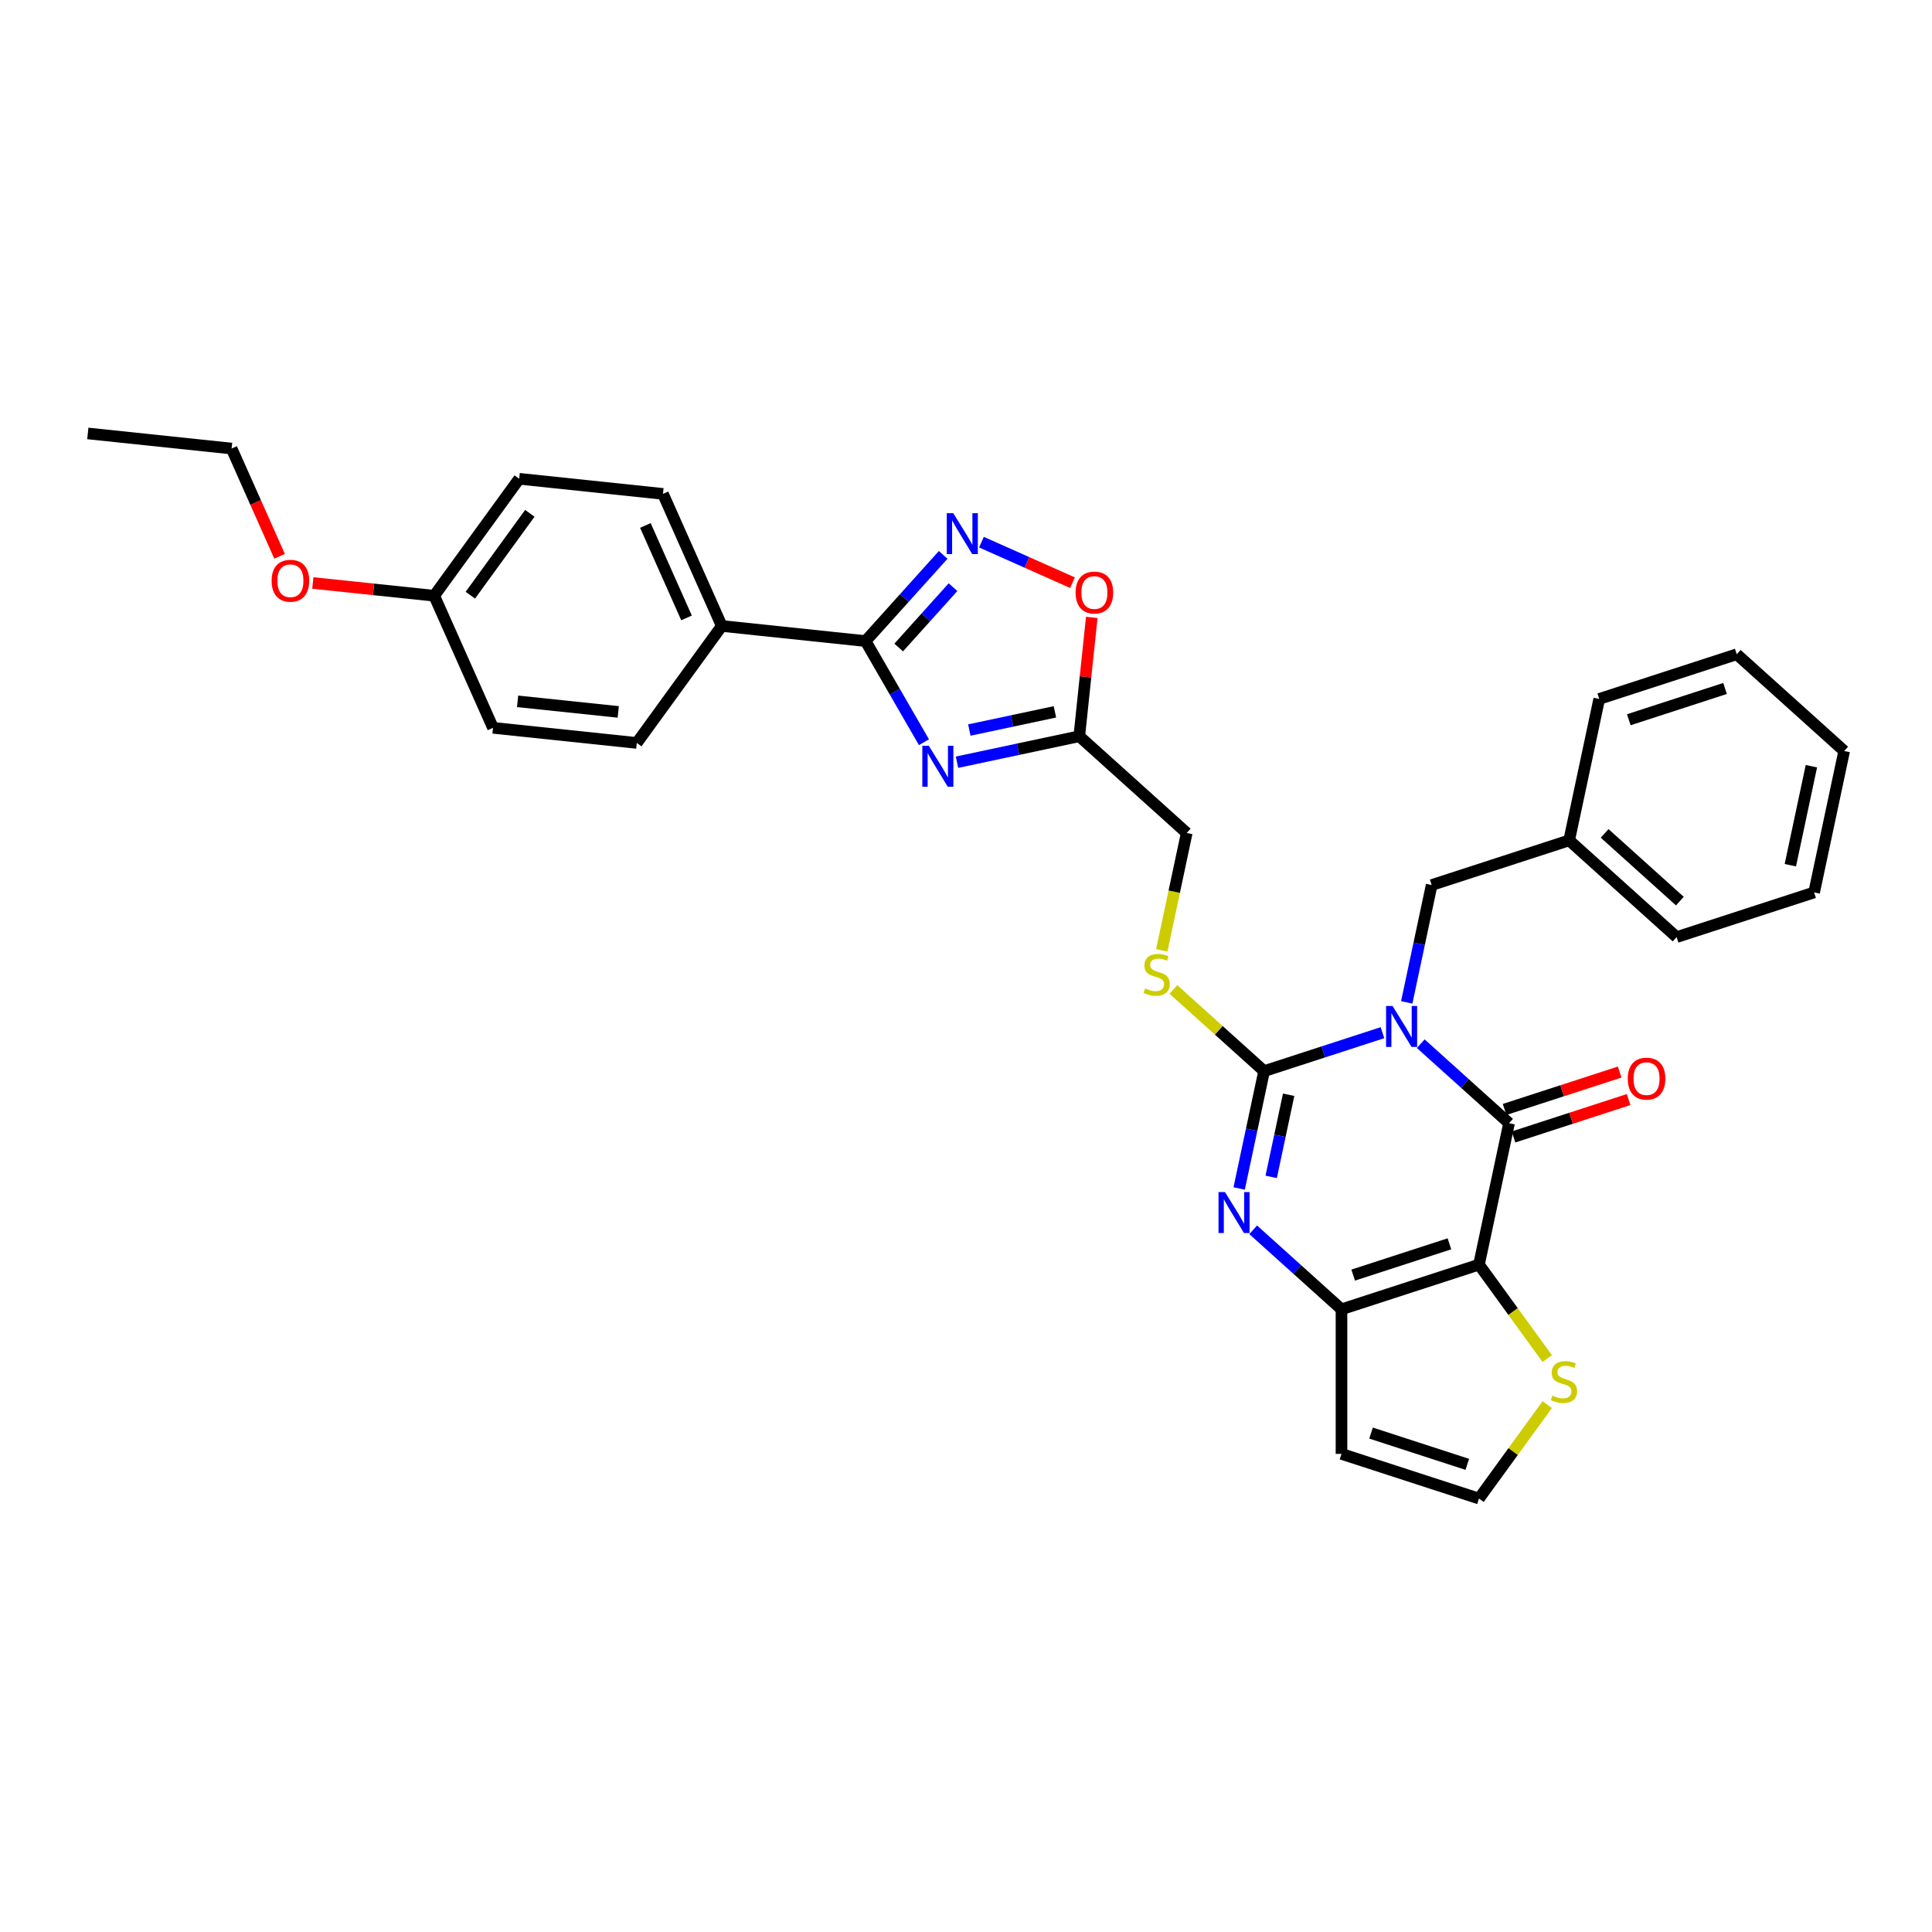 <?xml version='1.0' encoding='iso-8859-1'?>
<svg version='1.1' baseProfile='full'
              xmlns='http://www.w3.org/2000/svg'
                      xmlns:rdkit='http://www.rdkit.org/xml'
                      xmlns:xlink='http://www.w3.org/1999/xlink'
                  xml:space='preserve'
width='1000px' height='1000px' viewBox='0 0 1000 1000'>
<!-- END OF HEADER -->
<rect style='opacity:1.0;fill:#FFFFFF;stroke:none' width='1000' height='1000' x='0' y='0'> </rect>
<path class='bond-0' d='M 715.563,534.514 L 684.931,544.467' style='fill:none;fill-rule:evenodd;stroke:#0000FF;stroke-width:6px;stroke-linecap:butt;stroke-linejoin:miter;stroke-opacity:1' />
<path class='bond-0' d='M 684.931,544.467 L 654.299,554.42' style='fill:none;fill-rule:evenodd;stroke:#000000;stroke-width:6px;stroke-linecap:butt;stroke-linejoin:miter;stroke-opacity:1' />
<path class='bond-1' d='M 735.379,540.216 L 758.231,560.793' style='fill:none;fill-rule:evenodd;stroke:#0000FF;stroke-width:6px;stroke-linecap:butt;stroke-linejoin:miter;stroke-opacity:1' />
<path class='bond-1' d='M 758.231,560.793 L 781.084,581.369' style='fill:none;fill-rule:evenodd;stroke:#000000;stroke-width:6px;stroke-linecap:butt;stroke-linejoin:miter;stroke-opacity:1' />
<path class='bond-13' d='M 728.121,518.828 L 734.575,488.462' style='fill:none;fill-rule:evenodd;stroke:#0000FF;stroke-width:6px;stroke-linecap:butt;stroke-linejoin:miter;stroke-opacity:1' />
<path class='bond-13' d='M 734.575,488.462 L 741.03,458.096' style='fill:none;fill-rule:evenodd;stroke:#000000;stroke-width:6px;stroke-linecap:butt;stroke-linejoin:miter;stroke-opacity:1' />
<path class='bond-3' d='M 654.299,554.42 L 647.844,584.786' style='fill:none;fill-rule:evenodd;stroke:#000000;stroke-width:6px;stroke-linecap:butt;stroke-linejoin:miter;stroke-opacity:1' />
<path class='bond-3' d='M 647.844,584.786 L 641.39,615.152' style='fill:none;fill-rule:evenodd;stroke:#0000FF;stroke-width:6px;stroke-linecap:butt;stroke-linejoin:miter;stroke-opacity:1' />
<path class='bond-3' d='M 667.002,566.642 L 662.484,587.898' style='fill:none;fill-rule:evenodd;stroke:#000000;stroke-width:6px;stroke-linecap:butt;stroke-linejoin:miter;stroke-opacity:1' />
<path class='bond-3' d='M 662.484,587.898 L 657.966,609.154' style='fill:none;fill-rule:evenodd;stroke:#0000FF;stroke-width:6px;stroke-linecap:butt;stroke-linejoin:miter;stroke-opacity:1' />
<path class='bond-11' d='M 654.299,554.42 L 630.825,533.285' style='fill:none;fill-rule:evenodd;stroke:#000000;stroke-width:6px;stroke-linecap:butt;stroke-linejoin:miter;stroke-opacity:1' />
<path class='bond-11' d='M 630.825,533.285 L 607.352,512.149' style='fill:none;fill-rule:evenodd;stroke:#CCCC00;stroke-width:6px;stroke-linecap:butt;stroke-linejoin:miter;stroke-opacity:1' />
<path class='bond-2' d='M 781.084,581.369 L 765.525,654.568' style='fill:none;fill-rule:evenodd;stroke:#000000;stroke-width:6px;stroke-linecap:butt;stroke-linejoin:miter;stroke-opacity:1' />
<path class='bond-16' d='M 783.396,588.486 L 813.182,578.808' style='fill:none;fill-rule:evenodd;stroke:#000000;stroke-width:6px;stroke-linecap:butt;stroke-linejoin:miter;stroke-opacity:1' />
<path class='bond-16' d='M 813.182,578.808 L 842.969,569.13' style='fill:none;fill-rule:evenodd;stroke:#FF0000;stroke-width:6px;stroke-linecap:butt;stroke-linejoin:miter;stroke-opacity:1' />
<path class='bond-16' d='M 778.771,574.252 L 808.557,564.574' style='fill:none;fill-rule:evenodd;stroke:#000000;stroke-width:6px;stroke-linecap:butt;stroke-linejoin:miter;stroke-opacity:1' />
<path class='bond-16' d='M 808.557,564.574 L 838.344,554.896' style='fill:none;fill-rule:evenodd;stroke:#FF0000;stroke-width:6px;stroke-linecap:butt;stroke-linejoin:miter;stroke-opacity:1' />
<path class='bond-10' d='M 765.525,654.568 L 783.185,678.876' style='fill:none;fill-rule:evenodd;stroke:#000000;stroke-width:6px;stroke-linecap:butt;stroke-linejoin:miter;stroke-opacity:1' />
<path class='bond-10' d='M 783.185,678.876 L 800.846,703.183' style='fill:none;fill-rule:evenodd;stroke:#CCCC00;stroke-width:6px;stroke-linecap:butt;stroke-linejoin:miter;stroke-opacity:1' />
<path class='bond-32' d='M 765.525,654.568 L 694.353,677.694' style='fill:none;fill-rule:evenodd;stroke:#000000;stroke-width:6px;stroke-linecap:butt;stroke-linejoin:miter;stroke-opacity:1' />
<path class='bond-32' d='M 750.224,643.803 L 700.404,659.99' style='fill:none;fill-rule:evenodd;stroke:#000000;stroke-width:6px;stroke-linecap:butt;stroke-linejoin:miter;stroke-opacity:1' />
<path class='bond-4' d='M 648.648,636.541 L 671.5,657.117' style='fill:none;fill-rule:evenodd;stroke:#0000FF;stroke-width:6px;stroke-linecap:butt;stroke-linejoin:miter;stroke-opacity:1' />
<path class='bond-4' d='M 671.5,657.117 L 694.353,677.694' style='fill:none;fill-rule:evenodd;stroke:#000000;stroke-width:6px;stroke-linecap:butt;stroke-linejoin:miter;stroke-opacity:1' />
<path class='bond-12' d='M 694.353,677.694 L 694.353,752.528' style='fill:none;fill-rule:evenodd;stroke:#000000;stroke-width:6px;stroke-linecap:butt;stroke-linejoin:miter;stroke-opacity:1' />
<path class='bond-5' d='M 495.341,394.526 L 526.986,387.799' style='fill:none;fill-rule:evenodd;stroke:#0000FF;stroke-width:6px;stroke-linecap:butt;stroke-linejoin:miter;stroke-opacity:1' />
<path class='bond-5' d='M 526.986,387.799 L 558.632,381.073' style='fill:none;fill-rule:evenodd;stroke:#000000;stroke-width:6px;stroke-linecap:butt;stroke-linejoin:miter;stroke-opacity:1' />
<path class='bond-5' d='M 501.723,377.868 L 523.875,373.159' style='fill:none;fill-rule:evenodd;stroke:#0000FF;stroke-width:6px;stroke-linecap:butt;stroke-linejoin:miter;stroke-opacity:1' />
<path class='bond-5' d='M 523.875,373.159 L 546.027,368.451' style='fill:none;fill-rule:evenodd;stroke:#000000;stroke-width:6px;stroke-linecap:butt;stroke-linejoin:miter;stroke-opacity:1' />
<path class='bond-6' d='M 478.235,384.164 L 463.125,357.994' style='fill:none;fill-rule:evenodd;stroke:#0000FF;stroke-width:6px;stroke-linecap:butt;stroke-linejoin:miter;stroke-opacity:1' />
<path class='bond-6' d='M 463.125,357.994 L 448.016,331.823' style='fill:none;fill-rule:evenodd;stroke:#000000;stroke-width:6px;stroke-linecap:butt;stroke-linejoin:miter;stroke-opacity:1' />
<path class='bond-15' d='M 448.016,331.823 L 373.591,324.001' style='fill:none;fill-rule:evenodd;stroke:#000000;stroke-width:6px;stroke-linecap:butt;stroke-linejoin:miter;stroke-opacity:1' />
<path class='bond-35' d='M 448.016,331.823 L 468.099,309.519' style='fill:none;fill-rule:evenodd;stroke:#000000;stroke-width:6px;stroke-linecap:butt;stroke-linejoin:miter;stroke-opacity:1' />
<path class='bond-35' d='M 468.099,309.519 L 488.182,287.214' style='fill:none;fill-rule:evenodd;stroke:#0000FF;stroke-width:6px;stroke-linecap:butt;stroke-linejoin:miter;stroke-opacity:1' />
<path class='bond-35' d='M 465.163,335.147 L 479.221,319.534' style='fill:none;fill-rule:evenodd;stroke:#000000;stroke-width:6px;stroke-linecap:butt;stroke-linejoin:miter;stroke-opacity:1' />
<path class='bond-35' d='M 479.221,319.534 L 493.279,303.92' style='fill:none;fill-rule:evenodd;stroke:#0000FF;stroke-width:6px;stroke-linecap:butt;stroke-linejoin:miter;stroke-opacity:1' />
<path class='bond-7' d='M 507.998,280.622 L 531.562,291.113' style='fill:none;fill-rule:evenodd;stroke:#0000FF;stroke-width:6px;stroke-linecap:butt;stroke-linejoin:miter;stroke-opacity:1' />
<path class='bond-7' d='M 531.562,291.113 L 555.126,301.605' style='fill:none;fill-rule:evenodd;stroke:#FF0000;stroke-width:6px;stroke-linecap:butt;stroke-linejoin:miter;stroke-opacity:1' />
<path class='bond-8' d='M 558.632,381.073 L 614.245,431.147' style='fill:none;fill-rule:evenodd;stroke:#000000;stroke-width:6px;stroke-linecap:butt;stroke-linejoin:miter;stroke-opacity:1' />
<path class='bond-9' d='M 558.632,381.073 L 561.864,350.319' style='fill:none;fill-rule:evenodd;stroke:#000000;stroke-width:6px;stroke-linecap:butt;stroke-linejoin:miter;stroke-opacity:1' />
<path class='bond-9' d='M 561.864,350.319 L 565.097,319.565' style='fill:none;fill-rule:evenodd;stroke:#FF0000;stroke-width:6px;stroke-linecap:butt;stroke-linejoin:miter;stroke-opacity:1' />
<path class='bond-14' d='M 800.846,727.038 L 783.185,751.346' style='fill:none;fill-rule:evenodd;stroke:#CCCC00;stroke-width:6px;stroke-linecap:butt;stroke-linejoin:miter;stroke-opacity:1' />
<path class='bond-14' d='M 783.185,751.346 L 765.525,775.653' style='fill:none;fill-rule:evenodd;stroke:#000000;stroke-width:6px;stroke-linecap:butt;stroke-linejoin:miter;stroke-opacity:1' />
<path class='bond-17' d='M 601.33,491.909 L 607.787,461.528' style='fill:none;fill-rule:evenodd;stroke:#CCCC00;stroke-width:6px;stroke-linecap:butt;stroke-linejoin:miter;stroke-opacity:1' />
<path class='bond-17' d='M 607.787,461.528 L 614.245,431.147' style='fill:none;fill-rule:evenodd;stroke:#000000;stroke-width:6px;stroke-linecap:butt;stroke-linejoin:miter;stroke-opacity:1' />
<path class='bond-33' d='M 694.353,752.528 L 765.525,775.653' style='fill:none;fill-rule:evenodd;stroke:#000000;stroke-width:6px;stroke-linecap:butt;stroke-linejoin:miter;stroke-opacity:1' />
<path class='bond-33' d='M 709.654,741.763 L 759.474,757.95' style='fill:none;fill-rule:evenodd;stroke:#000000;stroke-width:6px;stroke-linecap:butt;stroke-linejoin:miter;stroke-opacity:1' />
<path class='bond-20' d='M 741.03,458.096 L 812.202,434.971' style='fill:none;fill-rule:evenodd;stroke:#000000;stroke-width:6px;stroke-linecap:butt;stroke-linejoin:miter;stroke-opacity:1' />
<path class='bond-18' d='M 373.591,324.001 L 343.153,255.636' style='fill:none;fill-rule:evenodd;stroke:#000000;stroke-width:6px;stroke-linecap:butt;stroke-linejoin:miter;stroke-opacity:1' />
<path class='bond-18' d='M 355.352,319.834 L 334.046,271.978' style='fill:none;fill-rule:evenodd;stroke:#000000;stroke-width:6px;stroke-linecap:butt;stroke-linejoin:miter;stroke-opacity:1' />
<path class='bond-19' d='M 373.591,324.001 L 329.604,384.543' style='fill:none;fill-rule:evenodd;stroke:#000000;stroke-width:6px;stroke-linecap:butt;stroke-linejoin:miter;stroke-opacity:1' />
<path class='bond-22' d='M 343.153,255.636 L 268.728,247.814' style='fill:none;fill-rule:evenodd;stroke:#000000;stroke-width:6px;stroke-linecap:butt;stroke-linejoin:miter;stroke-opacity:1' />
<path class='bond-23' d='M 329.604,384.543 L 255.18,376.721' style='fill:none;fill-rule:evenodd;stroke:#000000;stroke-width:6px;stroke-linecap:butt;stroke-linejoin:miter;stroke-opacity:1' />
<path class='bond-23' d='M 320.005,368.485 L 267.908,363.009' style='fill:none;fill-rule:evenodd;stroke:#000000;stroke-width:6px;stroke-linecap:butt;stroke-linejoin:miter;stroke-opacity:1' />
<path class='bond-26' d='M 812.202,434.971 L 867.815,485.045' style='fill:none;fill-rule:evenodd;stroke:#000000;stroke-width:6px;stroke-linecap:butt;stroke-linejoin:miter;stroke-opacity:1' />
<path class='bond-26' d='M 830.558,431.359 L 869.487,466.411' style='fill:none;fill-rule:evenodd;stroke:#000000;stroke-width:6px;stroke-linecap:butt;stroke-linejoin:miter;stroke-opacity:1' />
<path class='bond-27' d='M 812.202,434.971 L 827.761,361.771' style='fill:none;fill-rule:evenodd;stroke:#000000;stroke-width:6px;stroke-linecap:butt;stroke-linejoin:miter;stroke-opacity:1' />
<path class='bond-21' d='M 224.742,308.356 L 268.728,247.814' style='fill:none;fill-rule:evenodd;stroke:#000000;stroke-width:6px;stroke-linecap:butt;stroke-linejoin:miter;stroke-opacity:1' />
<path class='bond-21' d='M 243.448,308.072 L 274.239,265.692' style='fill:none;fill-rule:evenodd;stroke:#000000;stroke-width:6px;stroke-linecap:butt;stroke-linejoin:miter;stroke-opacity:1' />
<path class='bond-24' d='M 224.742,308.356 L 193.329,305.055' style='fill:none;fill-rule:evenodd;stroke:#000000;stroke-width:6px;stroke-linecap:butt;stroke-linejoin:miter;stroke-opacity:1' />
<path class='bond-24' d='M 193.329,305.055 L 161.916,301.753' style='fill:none;fill-rule:evenodd;stroke:#FF0000;stroke-width:6px;stroke-linecap:butt;stroke-linejoin:miter;stroke-opacity:1' />
<path class='bond-36' d='M 224.742,308.356 L 255.18,376.721' style='fill:none;fill-rule:evenodd;stroke:#000000;stroke-width:6px;stroke-linecap:butt;stroke-linejoin:miter;stroke-opacity:1' />
<path class='bond-25' d='M 144.713,287.947 L 132.296,260.058' style='fill:none;fill-rule:evenodd;stroke:#FF0000;stroke-width:6px;stroke-linecap:butt;stroke-linejoin:miter;stroke-opacity:1' />
<path class='bond-25' d='M 132.296,260.058 L 119.879,232.169' style='fill:none;fill-rule:evenodd;stroke:#000000;stroke-width:6px;stroke-linecap:butt;stroke-linejoin:miter;stroke-opacity:1' />
<path class='bond-28' d='M 119.879,232.169 L 45.455,224.347' style='fill:none;fill-rule:evenodd;stroke:#000000;stroke-width:6px;stroke-linecap:butt;stroke-linejoin:miter;stroke-opacity:1' />
<path class='bond-29' d='M 867.815,485.045 L 938.986,461.92' style='fill:none;fill-rule:evenodd;stroke:#000000;stroke-width:6px;stroke-linecap:butt;stroke-linejoin:miter;stroke-opacity:1' />
<path class='bond-30' d='M 827.761,361.771 L 898.933,338.646' style='fill:none;fill-rule:evenodd;stroke:#000000;stroke-width:6px;stroke-linecap:butt;stroke-linejoin:miter;stroke-opacity:1' />
<path class='bond-30' d='M 843.061,372.537 L 892.882,356.349' style='fill:none;fill-rule:evenodd;stroke:#000000;stroke-width:6px;stroke-linecap:butt;stroke-linejoin:miter;stroke-opacity:1' />
<path class='bond-31' d='M 938.986,461.92 L 954.545,388.72' style='fill:none;fill-rule:evenodd;stroke:#000000;stroke-width:6px;stroke-linecap:butt;stroke-linejoin:miter;stroke-opacity:1' />
<path class='bond-31' d='M 926.68,447.828 L 937.572,396.589' style='fill:none;fill-rule:evenodd;stroke:#000000;stroke-width:6px;stroke-linecap:butt;stroke-linejoin:miter;stroke-opacity:1' />
<path class='bond-34' d='M 898.933,338.646 L 954.545,388.72' style='fill:none;fill-rule:evenodd;stroke:#000000;stroke-width:6px;stroke-linecap:butt;stroke-linejoin:miter;stroke-opacity:1' />
<path  class='atom-0' d='M 720.786 520.699
L 727.731 531.924
Q 728.419 533.031, 729.527 535.037
Q 730.634 537.042, 730.694 537.162
L 730.694 520.699
L 733.508 520.699
L 733.508 541.892
L 730.604 541.892
L 723.151 529.619
Q 722.283 528.182, 721.355 526.536
Q 720.457 524.889, 720.187 524.38
L 720.187 541.892
L 717.434 541.892
L 717.434 520.699
L 720.786 520.699
' fill='#0000FF'/>
<path  class='atom-4' d='M 634.055 617.023
L 641 628.248
Q 641.688 629.356, 642.796 631.361
Q 643.904 633.367, 643.963 633.487
L 643.963 617.023
L 646.777 617.023
L 646.777 638.216
L 643.874 638.216
L 636.42 625.943
Q 635.552 624.506, 634.624 622.86
Q 633.726 621.214, 633.457 620.705
L 633.457 638.216
L 630.703 638.216
L 630.703 617.023
L 634.055 617.023
' fill='#0000FF'/>
<path  class='atom-6' d='M 480.748 386.035
L 487.693 397.26
Q 488.381 398.368, 489.489 400.374
Q 490.596 402.379, 490.656 402.499
L 490.656 386.035
L 493.47 386.035
L 493.47 407.228
L 490.566 407.228
L 483.113 394.956
Q 482.245 393.519, 481.317 391.872
Q 480.419 390.226, 480.149 389.717
L 480.149 407.228
L 477.396 407.228
L 477.396 386.035
L 480.748 386.035
' fill='#0000FF'/>
<path  class='atom-8' d='M 493.405 265.614
L 500.35 276.839
Q 501.038 277.946, 502.146 279.952
Q 503.253 281.958, 503.313 282.077
L 503.313 265.614
L 506.127 265.614
L 506.127 286.807
L 503.223 286.807
L 495.77 274.534
Q 494.902 273.097, 493.974 271.451
Q 493.076 269.804, 492.806 269.296
L 492.806 286.807
L 490.052 286.807
L 490.052 265.614
L 493.405 265.614
' fill='#0000FF'/>
<path  class='atom-10' d='M 556.726 306.708
Q 556.726 301.619, 559.24 298.776
Q 561.755 295.932, 566.454 295.932
Q 571.154 295.932, 573.668 298.776
Q 576.183 301.619, 576.183 306.708
Q 576.183 311.857, 573.639 314.79
Q 571.094 317.694, 566.454 317.694
Q 561.785 317.694, 559.24 314.79
Q 556.726 311.887, 556.726 306.708
M 566.454 315.299
Q 569.687 315.299, 571.423 313.144
Q 573.19 310.959, 573.19 306.708
Q 573.19 302.547, 571.423 300.452
Q 569.687 298.327, 566.454 298.327
Q 563.222 298.327, 561.455 300.422
Q 559.719 302.517, 559.719 306.708
Q 559.719 310.989, 561.455 313.144
Q 563.222 315.299, 566.454 315.299
' fill='#FF0000'/>
<path  class='atom-11' d='M 803.525 722.385
Q 803.764 722.475, 804.752 722.894
Q 805.74 723.313, 806.817 723.582
Q 807.925 723.822, 809.003 723.822
Q 811.008 723.822, 812.175 722.864
Q 813.343 721.876, 813.343 720.17
Q 813.343 719.002, 812.744 718.284
Q 812.175 717.565, 811.277 717.176
Q 810.379 716.787, 808.883 716.338
Q 806.997 715.769, 805.859 715.231
Q 804.752 714.692, 803.944 713.554
Q 803.165 712.417, 803.165 710.501
Q 803.165 707.837, 804.961 706.191
Q 806.787 704.544, 810.379 704.544
Q 812.834 704.544, 815.618 705.712
L 814.929 708.017
Q 812.385 706.969, 810.469 706.969
Q 808.404 706.969, 807.266 707.837
Q 806.129 708.675, 806.159 710.142
Q 806.159 711.279, 806.728 711.968
Q 807.326 712.656, 808.164 713.045
Q 809.032 713.435, 810.469 713.884
Q 812.385 714.482, 813.523 715.081
Q 814.66 715.68, 815.468 716.907
Q 816.306 718.104, 816.306 720.17
Q 816.306 723.103, 814.331 724.69
Q 812.385 726.246, 809.122 726.246
Q 807.236 726.246, 805.8 725.827
Q 804.393 725.438, 802.716 724.75
L 803.525 722.385
' fill='#CCCC00'/>
<path  class='atom-12' d='M 592.699 511.62
Q 592.939 511.71, 593.927 512.129
Q 594.914 512.548, 595.992 512.817
Q 597.099 513.057, 598.177 513.057
Q 600.183 513.057, 601.35 512.099
Q 602.518 511.111, 602.518 509.405
Q 602.518 508.238, 601.919 507.519
Q 601.35 506.801, 600.452 506.412
Q 599.554 506.022, 598.057 505.573
Q 596.172 505.005, 595.034 504.466
Q 593.927 503.927, 593.118 502.79
Q 592.34 501.652, 592.34 499.736
Q 592.34 497.072, 594.136 495.426
Q 595.962 493.78, 599.554 493.78
Q 602.009 493.78, 604.792 494.947
L 604.104 497.252
Q 601.56 496.204, 599.644 496.204
Q 597.578 496.204, 596.441 497.072
Q 595.303 497.91, 595.333 499.377
Q 595.333 500.515, 595.902 501.203
Q 596.501 501.892, 597.339 502.281
Q 598.207 502.67, 599.644 503.119
Q 601.56 503.718, 602.697 504.316
Q 603.835 504.915, 604.643 506.142
Q 605.481 507.34, 605.481 509.405
Q 605.481 512.338, 603.505 513.925
Q 601.56 515.482, 598.297 515.482
Q 596.411 515.482, 594.974 515.062
Q 593.567 514.673, 591.891 513.985
L 592.699 511.62
' fill='#CCCC00'/>
<path  class='atom-17' d='M 842.527 558.304
Q 842.527 553.215, 845.042 550.371
Q 847.556 547.528, 852.256 547.528
Q 856.955 547.528, 859.47 550.371
Q 861.984 553.215, 861.984 558.304
Q 861.984 563.453, 859.44 566.386
Q 856.895 569.29, 852.256 569.29
Q 847.586 569.29, 845.042 566.386
Q 842.527 563.482, 842.527 558.304
M 852.256 566.895
Q 855.488 566.895, 857.225 564.74
Q 858.991 562.555, 858.991 558.304
Q 858.991 554.143, 857.225 552.048
Q 855.488 549.922, 852.256 549.922
Q 849.023 549.922, 847.257 552.018
Q 845.52 554.113, 845.52 558.304
Q 845.52 562.584, 847.257 564.74
Q 849.023 566.895, 852.256 566.895
' fill='#FF0000'/>
<path  class='atom-25' d='M 140.589 300.594
Q 140.589 295.505, 143.103 292.661
Q 145.617 289.818, 150.317 289.818
Q 155.017 289.818, 157.531 292.661
Q 160.046 295.505, 160.046 300.594
Q 160.046 305.742, 157.501 308.676
Q 154.957 311.579, 150.317 311.579
Q 145.647 311.579, 143.103 308.676
Q 140.589 305.772, 140.589 300.594
M 150.317 309.185
Q 153.55 309.185, 155.286 307.029
Q 157.052 304.844, 157.052 300.594
Q 157.052 296.433, 155.286 294.338
Q 153.55 292.212, 150.317 292.212
Q 147.084 292.212, 145.318 294.308
Q 143.582 296.403, 143.582 300.594
Q 143.582 304.874, 145.318 307.029
Q 147.084 309.185, 150.317 309.185
' fill='#FF0000'/>
</svg>
